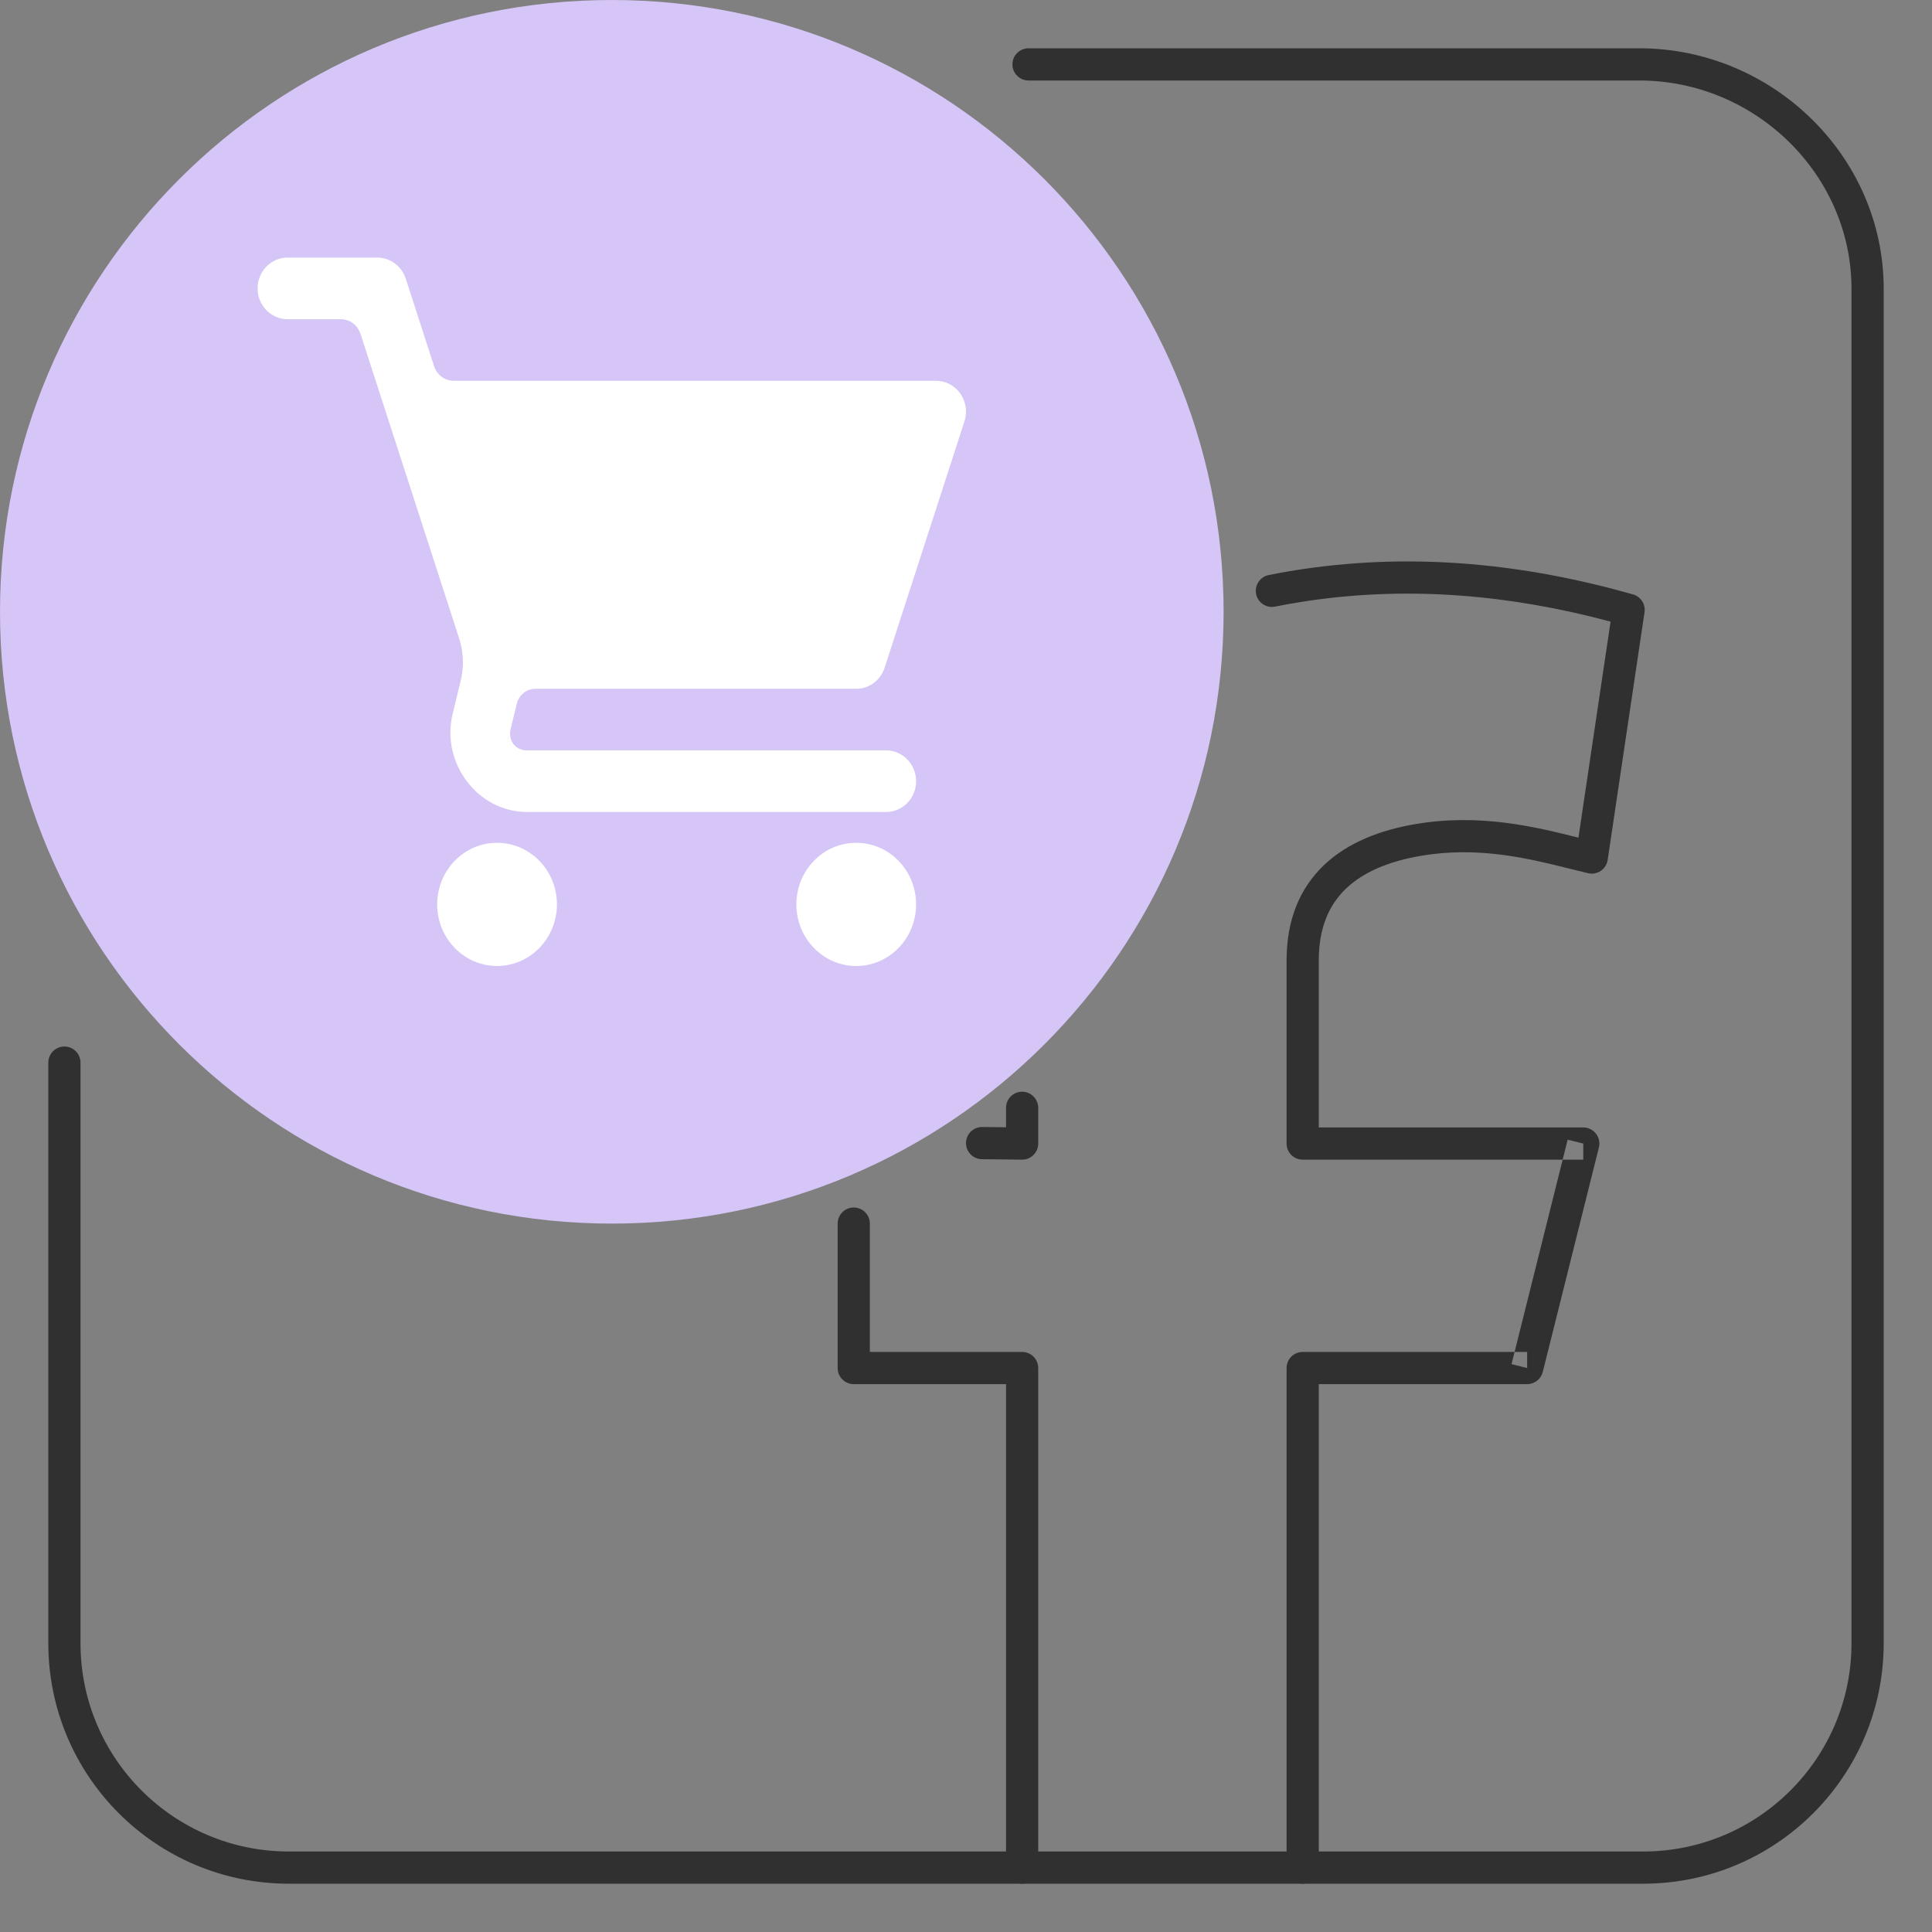 <?xml version="1.0" encoding="UTF-8"?>
<svg xmlns="http://www.w3.org/2000/svg" width="60" height="60" viewBox="0 0 60 60" fill="none">
  <rect x="0" y="0" width="60" height="60" fill="#808080" stroke="none"/>
  <path fill-rule="evenodd" clip-rule="evenodd" d="M1.5 51.029C1.5 55.155 4.845 58.5 8.971 58.5H51.029C55.155 58.5 58.5 55.155 58.5 51.029V8.971C58.5 4.834 55.028 1.5 50.913 1.5H31.942C31.666 1.5 31.442 1.724 31.442 2C31.442 2.276 31.666 2.5 31.942 2.5H50.913C54.498 2.5 57.5 5.408 57.5 8.971V51.029C57.5 54.603 54.603 57.5 51.029 57.5H8.971C5.397 57.5 2.5 54.603 2.5 51.029V33C2.5 32.724 2.276 32.5 2 32.5C1.724 32.5 1.5 32.724 1.5 33V51.029Z" fill="#303030"></path>
  <path fill-rule="evenodd" clip-rule="evenodd" d="M31.743 58.5C32.019 58.5 32.243 58.276 32.243 58V42.486C32.243 42.209 32.019 41.986 31.743 41.986H27.014V38C27.014 37.724 26.791 37.5 26.514 37.5C26.238 37.5 26.014 37.724 26.014 38V42.486C26.014 42.762 26.238 42.986 26.514 42.986H31.243V58C31.243 58.276 31.466 58.5 31.743 58.5ZM40.456 58.5C40.733 58.5 40.956 58.276 40.956 58V42.986H47.427C47.657 42.986 47.857 42.829 47.912 42.607L49.655 35.636C49.692 35.486 49.659 35.328 49.564 35.207C49.469 35.086 49.324 35.014 49.17 35.014H40.956V29.822C40.956 28.798 41.283 28.09 41.806 27.592C42.342 27.081 43.133 26.747 44.13 26.578C45.923 26.274 47.463 26.658 48.773 26.984C48.959 27.031 49.141 27.076 49.318 27.118C49.454 27.15 49.598 27.124 49.714 27.046C49.83 26.967 49.907 26.844 49.928 26.705L50.364 23.772C50.605 22.153 50.891 20.231 51.072 19.015C51.109 18.766 50.956 18.529 50.714 18.46C47.369 17.509 43.963 17.162 40.501 17.668C40.131 17.722 39.764 17.785 39.4 17.859C39.129 17.915 38.955 18.179 39.01 18.449C39.065 18.72 39.33 18.894 39.6 18.839C39.944 18.769 40.292 18.709 40.645 18.657C43.801 18.196 46.923 18.476 50.018 19.305C49.838 20.514 49.589 22.189 49.375 23.625L49.02 26.015C47.717 25.687 45.972 25.251 43.963 25.592C43.963 25.592 43.963 25.592 43.963 25.592C42.853 25.78 41.848 26.171 41.116 26.868C40.371 27.578 39.956 28.56 39.956 29.822V35.514C39.956 35.791 40.18 36.014 40.456 36.014H48.53L48.685 35.393L49.17 35.514V36.014H48.53L47.037 41.986H47.427V42.486L46.942 42.364L47.037 41.986H40.456C40.18 41.986 39.956 42.209 39.956 42.486V58C39.956 58.276 40.18 58.5 40.456 58.5ZM32.094 35.87C32.189 35.776 32.243 35.648 32.243 35.514V34.405C32.243 34.129 32.019 33.904 31.743 33.904C31.466 33.904 31.243 34.128 31.243 34.404V35.008L30.506 35C30.23 34.997 30.003 35.218 30 35.494C29.997 35.77 30.218 35.997 30.494 36L31.737 36.014C31.87 36.016 31.999 35.964 32.094 35.87Z" fill="#303030"></path>
  <path d="M38 19C38 29.493 29.493 38 19 38C8.507 38 0 29.493 0 19C0 8.507 8.507 0 19 0C29.493 0 38 8.507 38 19Z" fill="#D6C5F7"></path>
  <path d="M8.93 8C8.416 8 8 8.428 8 8.957C8 9.485 8.416 9.913 8.93 9.913H10.584C10.719 9.913 10.851 9.957 10.96 10.038C11.07 10.12 11.152 10.235 11.195 10.367L14.26 19.829C14.396 20.25 14.413 20.702 14.309 21.132L14.057 22.172C13.686 23.696 14.839 25.217 16.366 25.217H27.521C28.034 25.217 28.45 24.789 28.45 24.261C28.45 23.733 28.034 23.304 27.521 23.304H16.366C16.004 23.304 15.772 22.999 15.859 22.637L16.05 21.855C16.082 21.723 16.156 21.605 16.261 21.521C16.366 21.437 16.495 21.391 16.627 21.391H26.591C26.991 21.392 27.347 21.128 27.473 20.737L29.952 13.085C30.152 12.466 29.704 11.826 29.069 11.826H14.093C13.958 11.826 13.826 11.782 13.716 11.701C13.606 11.619 13.524 11.505 13.481 11.372L12.601 8.654C12.474 8.263 12.118 8 11.718 8H8.93ZM15.436 26.174C14.41 26.174 13.577 27.03 13.577 28.087C13.577 29.143 14.41 30 15.436 30C16.463 30 17.296 29.143 17.296 28.087C17.296 27.03 16.463 26.174 15.436 26.174ZM26.591 26.174C25.564 26.174 24.732 27.03 24.732 28.087C24.732 29.143 25.564 30 26.591 30C27.618 30 28.45 29.143 28.45 28.087C28.45 27.03 27.618 26.174 26.591 26.174Z" fill="white"></path>
</svg>

